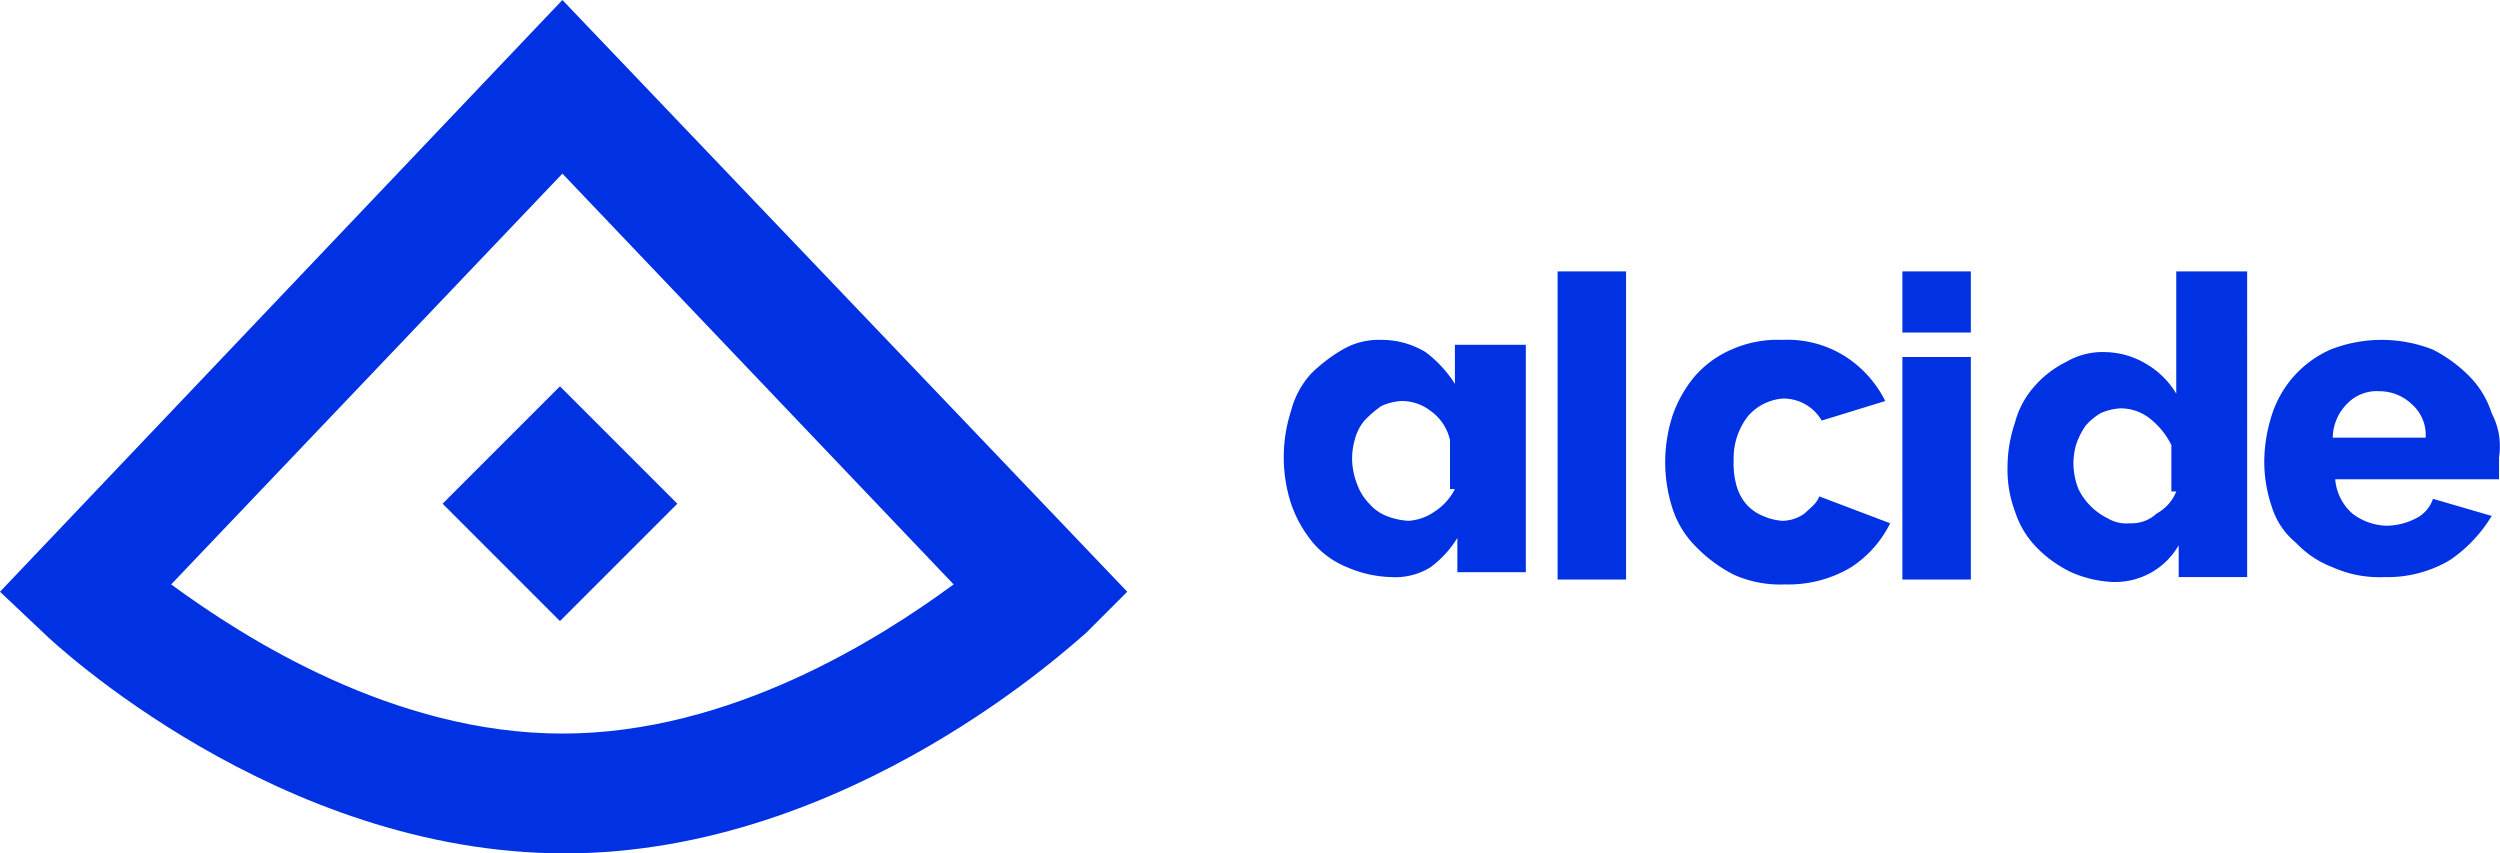 <svg id="Layer_1" data-name="Layer 1" xmlns="http://www.w3.org/2000/svg" viewBox="0 0 102.24 34.9"><defs><style>.cls-1{fill:#0031e2;fill-rule:evenodd;}</style></defs><path id="path0_fill" data-name="path0 fill" class="cls-1" d="M31.8,28.4,27,33.2,31.8,38l4.8-4.8Zm0,0L27,33.2,31.8,38l4.8-4.8Zm0,0L27,33.2,31.8,38l4.8-4.8Zm0,0L27,33.2,31.8,38l4.8-4.8Zm.1-15.8L8.9,36.8l1.8,1.7c.4.4,9.6,9,21.3,9s20.9-8.7,21.3-9L55,36.8Zm0,30c-6.9,0-13-3.9-16-6.1l16-16.8,16,16.8C44.9,38.7,38.8,42.6,31.9,42.6ZM27,33.2,31.8,38l4.8-4.8-4.8-4.8Z" transform="translate(-8.9 -12.6)"/><path id="path0_fill-2" data-name="path0 fill" class="cls-1" d="M72.6,23.7V36.3h2.8V23.7Zm-4.2,3.2v1.4A4.89,4.89,0,0,0,67.2,27a3.45,3.45,0,0,0-1.8-.5,2.93,2.93,0,0,0-1.6.4,6.42,6.42,0,0,0-1.3,1,3.61,3.61,0,0,0-.8,1.5,6.17,6.17,0,0,0,0,3.8,5.07,5.07,0,0,0,.9,1.6,3.59,3.59,0,0,0,1.4,1,4.78,4.78,0,0,0,1.8.4,2.73,2.73,0,0,0,1.6-.4,4.26,4.26,0,0,0,1.1-1.2V36h2.8V26.7H68.4Zm0,5.7a2.36,2.36,0,0,1-.8.9,2.1,2.1,0,0,1-1.1.4,2.92,2.92,0,0,1-.9-.2,1.79,1.79,0,0,1-.7-.5,2.18,2.18,0,0,1-.5-.8,2.92,2.92,0,0,1-.2-.9,2.77,2.77,0,0,1,.1-.9,2,2,0,0,1,.4-.8,4.35,4.35,0,0,1,.7-.6,2.35,2.35,0,0,1,.8-.2,1.92,1.92,0,0,1,1.2.4,2,2,0,0,1,.8,1.2v2Zm14.9.3c-.1.3-.4.5-.6.7a1.61,1.61,0,0,1-.9.3,2.35,2.35,0,0,1-.8-.2,1.79,1.79,0,0,1-.7-.5,2,2,0,0,1-.4-.8,3.4,3.4,0,0,1-.1-1,2.79,2.79,0,0,1,.6-1.8,2.1,2.1,0,0,1,1.4-.7,1.8,1.8,0,0,1,1.6.9L86,29a4.64,4.64,0,0,0-1.6-1.8,4.41,4.41,0,0,0-2.6-.7,4.64,4.64,0,0,0-2.1.4A4.18,4.18,0,0,0,78.2,28a5.07,5.07,0,0,0-.9,1.6,6.17,6.17,0,0,0,0,3.8,3.91,3.91,0,0,0,1,1.6,5.83,5.83,0,0,0,1.5,1.1,4.64,4.64,0,0,0,2.1.4,5,5,0,0,0,2.7-.7A4.55,4.55,0,0,0,86.2,34Zm3.4-5.7v9.1h2.8V27.2Zm0-3.5v2.5h2.8V23.7Zm11.2,0v5a3.45,3.45,0,0,0-1.2-1.2A3.37,3.37,0,0,0,95,27a2.93,2.93,0,0,0-1.6.4,4.12,4.12,0,0,0-1.3,1,3.61,3.61,0,0,0-.8,1.5,5.66,5.66,0,0,0-.3,1.8,4.84,4.84,0,0,0,.3,1.8,3.77,3.77,0,0,0,.9,1.5,5,5,0,0,0,1.4,1,4.71,4.71,0,0,0,1.7.4A3,3,0,0,0,98,34.9v1.3h2.8V23.7Zm0,9a1.76,1.76,0,0,1-.8.9A1.5,1.5,0,0,1,96,34a1.49,1.49,0,0,1-.9-.2,2.62,2.62,0,0,1-1.2-1.2,2.92,2.92,0,0,1-.2-.9,2.77,2.77,0,0,1,.1-.9,3,3,0,0,1,.4-.8,2.65,2.65,0,0,1,.6-.5,2.35,2.35,0,0,1,.8-.2,1.92,1.92,0,0,1,1.2.4,3.13,3.13,0,0,1,.9,1.1v1.9Zm12.9-3.2a3.77,3.77,0,0,0-.9-1.5,5.83,5.83,0,0,0-1.5-1.1,5.71,5.71,0,0,0-4.2,0,4.37,4.37,0,0,0-2.4,2.7,6.28,6.28,0,0,0-.3,1.9,5.66,5.66,0,0,0,.3,1.8,3.07,3.07,0,0,0,1,1.5,4,4,0,0,0,1.5,1,4.64,4.64,0,0,0,2.1.4,5,5,0,0,0,2.7-.7,5.81,5.81,0,0,0,1.7-1.8l-2.4-.7a1.39,1.39,0,0,1-.7.8,2.66,2.66,0,0,1-1.2.3,2.39,2.39,0,0,1-1.4-.5,2.1,2.1,0,0,1-.7-1.4h6.7v-.9A2.89,2.89,0,0,0,110.8,29.5Zm-6.5,1a2,2,0,0,1,.6-1.4,1.66,1.66,0,0,1,1.3-.5,1.9,1.9,0,0,1,1.3.5,1.68,1.68,0,0,1,.6,1.4Z" transform="translate(-8.9 -12.6)"/></svg>